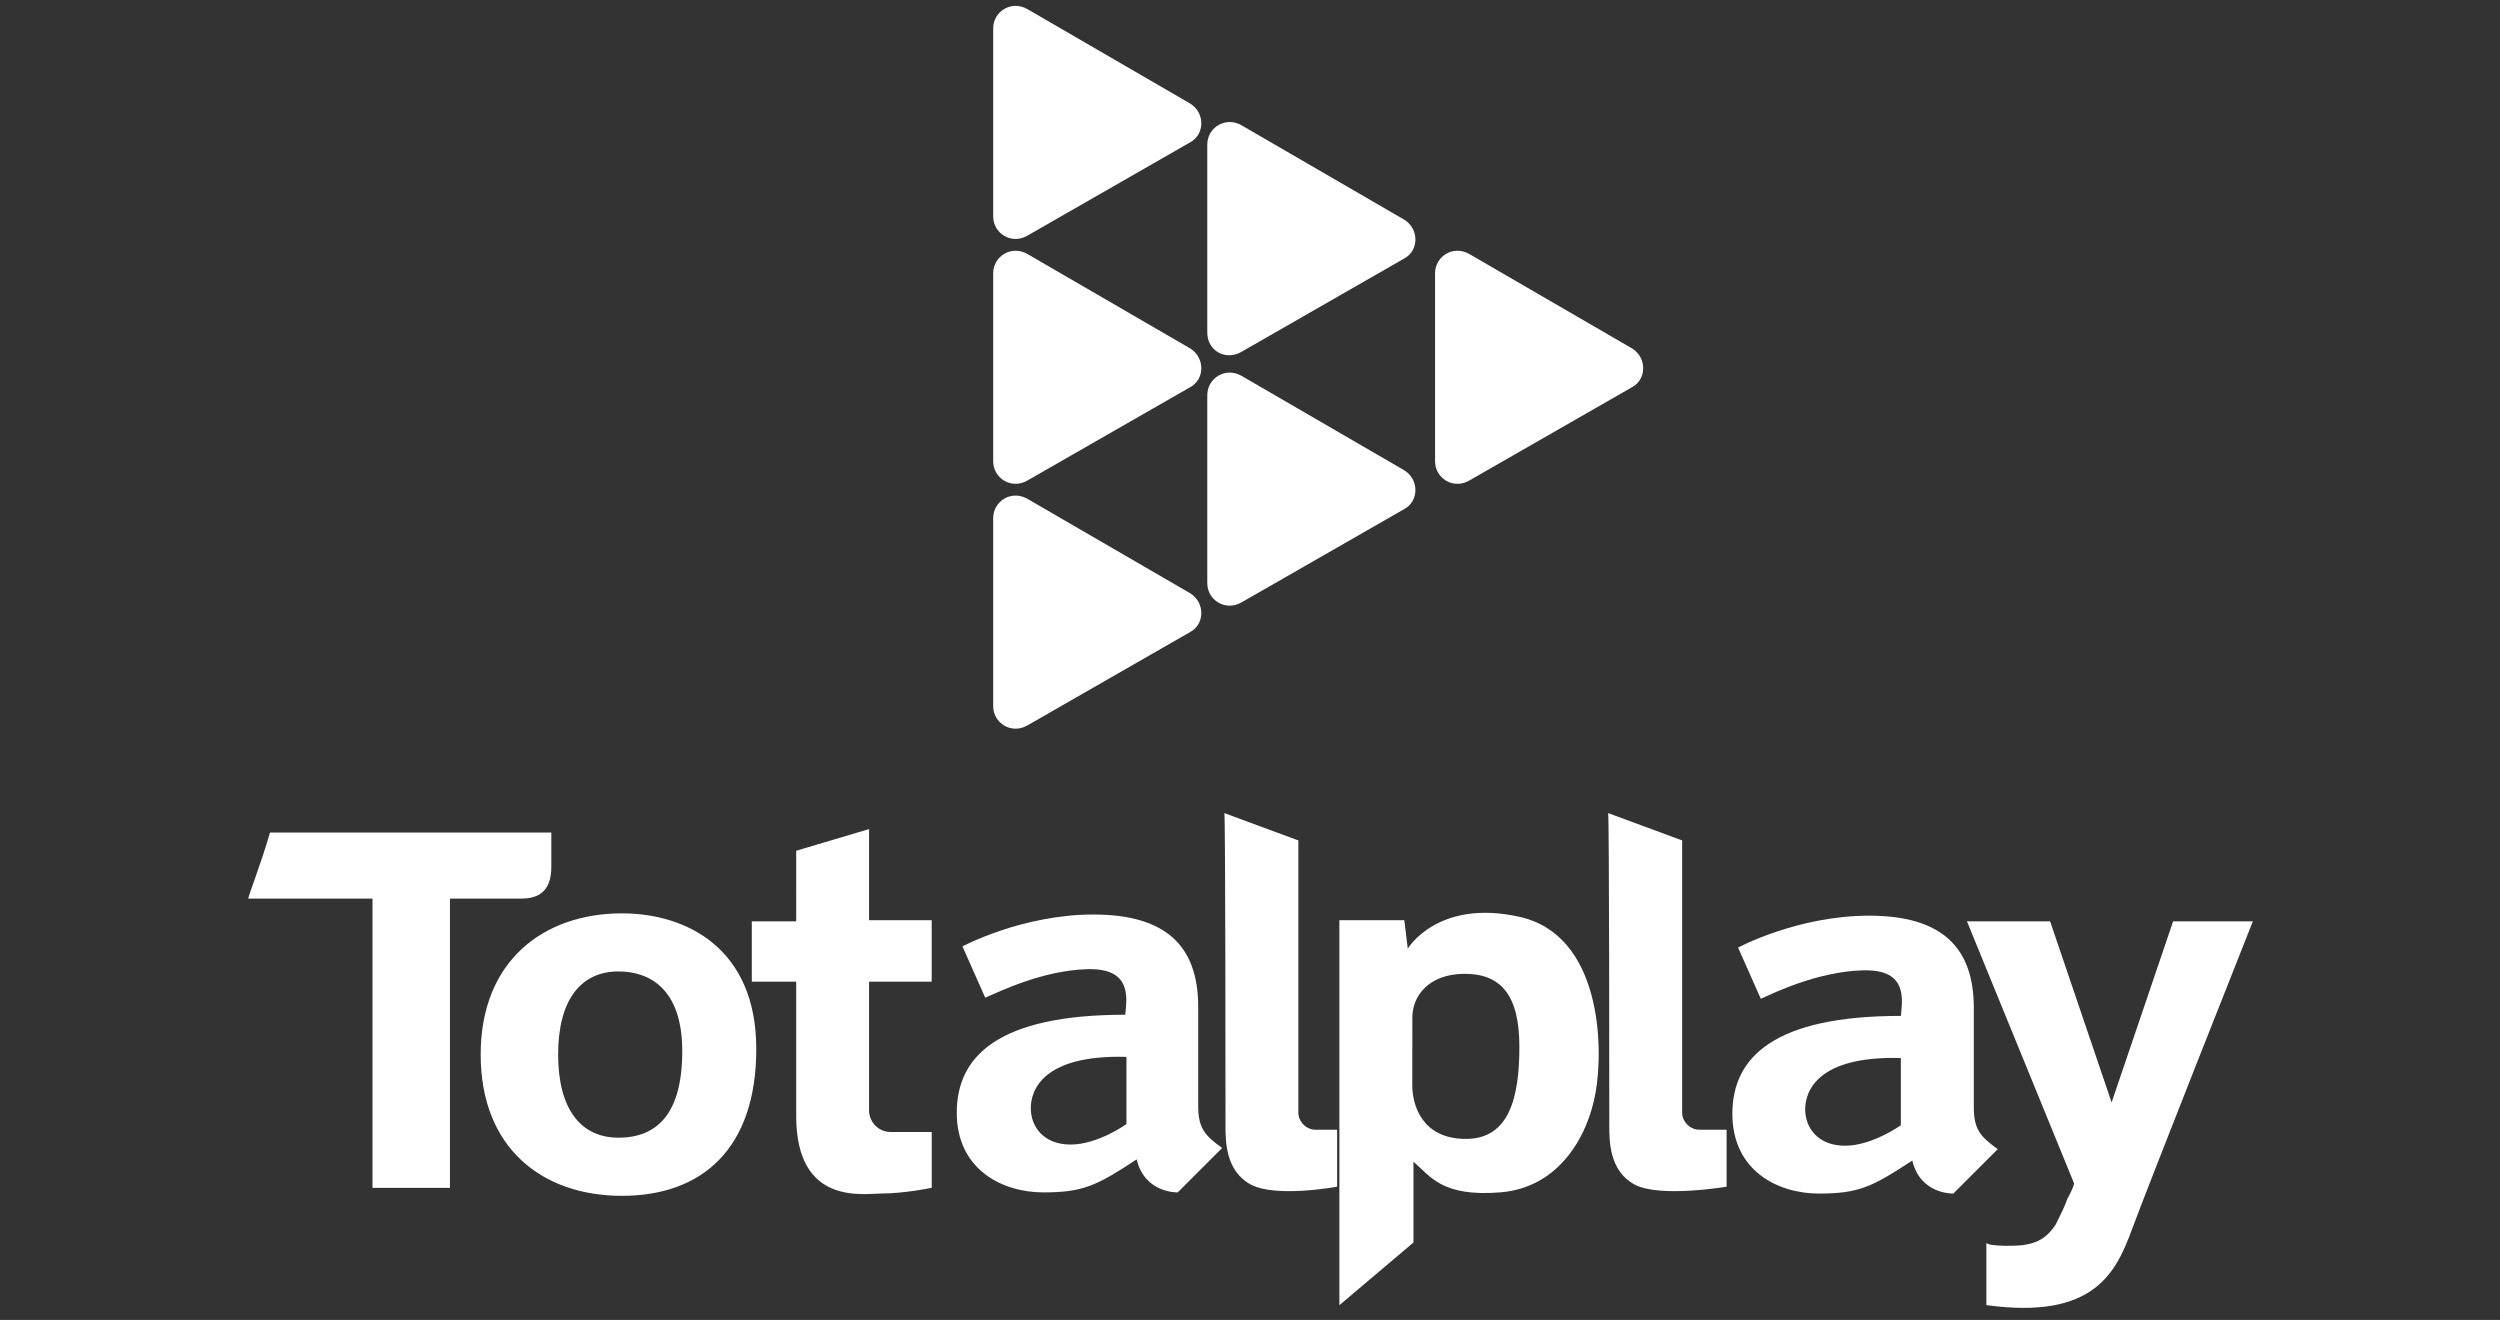 <?xml version="1.0" encoding="utf-8"?>
<!-- Generator: Adobe Illustrator 25.2.3, SVG Export Plug-In . SVG Version: 6.00 Build 0)  -->
<svg version="1.1" id="Capa_1" xmlns="http://www.w3.org/2000/svg" xmlns:xlink="http://www.w3.org/1999/xlink" x="0px" y="0px"
	 viewBox="0 0 4735 2500" style="enable-background:new 0 0 4735 2500;" xml:space="preserve">
<rect x="0" y="0" width="4735" height="2500" fill="#333333" stroke="none"/>
<style type="text/css">
	.st0{fill:#FFFFFF;}
</style>
<path class="st0" d="M1881.1,409.8V53.9c0-32.4,34.5-53.9,64.7-36.7l308.5,179c28,17.3,28,58.2,0,73.3l-308.5,176.9
	C1915.6,463.8,1881.1,442.2,1881.1,409.8z"/>
<path class="st0" d="M1881.1,873.6V517.7c0-32.4,34.5-53.9,64.7-36.7l308.5,179c28,17.3,28,58.2,0,73.3l-308.5,176.9
	C1915.6,927.5,1881.1,906,1881.1,873.6L1881.1,873.6z"/>
<path class="st0" d="M1881.1,1337.4V981.4c0-32.4,34.5-53.9,64.7-36.7l308.5,179c28,17.3,28,58.2,0,73.3L1945.8,1374
	C1915.6,1391.3,1881.1,1369.7,1881.1,1337.4L1881.1,1337.4z"/>
<path class="st0" d="M2286.6,629.9V273.9c0-32.4,34.5-53.9,64.7-36.7l308.5,179c28,17.3,28,58.2,0,73.3l-308.5,176.9
	C2321.1,683.8,2286.6,664.4,2286.6,629.9z"/>
<path class="st0" d="M2718,873.6V517.7c0-32.4,34.5-53.9,64.7-36.7l308.5,179c28,17.3,28,58.2,0,73.3l-308.5,176.9
	C2752.5,927.5,2718,906,2718,873.6L2718,873.6z"/>
<path class="st0" d="M2286.6,1104.4V748.5c0-32.4,34.5-53.9,64.7-36.7l308.5,179c28,17.3,28,58.2,0,73.3l-308.5,176.9
	C2321.1,1158.3,2286.6,1136.8,2286.6,1104.4L2286.6,1104.4z"/>
<path class="st0" d="M3529.1,1837.8c86.3-2.2,73.3,58.2,71.2,86.3c-239.4,0-319.2,77.7-319.2,185.5c0,107.9,86.3,151,163.9,151
	c75.5,0,101.4-12.9,176.9-62.6c15.1,64.7,77.7,62.6,77.7,62.6l84.1-84.1c-32.4-23.7-45.3-36.7-45.3-79.8V1909
	c0-116.5-62.6-174.7-198.4-174.7s-248.1,60.4-248.1,60.4l43.1,97.1C3358.7,1880.9,3442.8,1839.9,3529.1,1837.8L3529.1,1837.8z
	 M3600.2,2003.9v127.3c0,0-53.9,38.8-105.7,38.8s-75.5-34.5-75.5-69C3419.1,2066.4,3442.8,1999.6,3600.2,2003.9L3600.2,2003.9z"/>
<path class="st0" d="M511.4,1576.8h532.8v64.7c0,34.5-12.9,60.4-56.1,60.4H852.2v547.9H705.5v-547.9H470.4
	C468.2,1701.9,494.1,1637.2,511.4,1576.8L511.4,1576.8z M910.4,1997.4c0,176.9,116.5,267.5,267.5,267.5s254.5-88.4,254.5-278.3
	s-131.6-256.7-254.5-256.7C1031.2,1729.9,910.4,1818.4,910.4,1997.4z M1171.4,1839.9c56.1,0,120.8,30.2,120.8,151
	c0,120.8-49.6,163.9-120.8,163.9c-71.2,0-114.3-53.9-114.3-157.5S1100.2,1839.9,1171.4,1839.9L1171.4,1839.9z M1764.6,1857.2v-114.3
	H1646v-172.6l-138,41V1745h-84.1v114.3h84.1v254.5c0,170.4,127.3,146.7,161.8,146.7c43.1,0,94.9-10.8,94.9-10.8v-105.7H1687
	c-23.7,0-41-19.4-41-41v-243.7h118.6V1857.2z M2060.1,1835.6c86.3-2.2,73.3,58.2,71.2,86.3c-239.4,0-319.2,77.7-319.2,185.5
	s86.3,151,163.9,151c75.5,0,101.4-12.9,176.9-62.6c15.1,64.7,77.7,62.6,77.7,62.6l84.1-84.1c-32.4-23.7-45.3-36.7-45.3-79.8v-187.7
	c0-116.5-62.6-174.7-198.4-174.7s-248.1,60.4-248.1,60.4l43.1,97.1C1891.9,1878.8,1973.8,1837.8,2060.1,1835.6L2060.1,1835.6z
	 M2133.5,2001.7V2129c0,0-53.9,38.8-105.7,38.8c-51.8,0-75.5-34.5-75.5-69S1976,1997.4,2133.5,2001.7L2133.5,2001.7z M2321.1,2131.1
	c0,30.2,0,86.3,47.5,112.2c47.5,25.9,163.9,4.3,163.9,4.3v-107.9h-41c-17.3,0-32.4-15.1-32.4-32.4v-515.5l-140.2-51.8
	C2321.1,1540.1,2321.1,2098.8,2321.1,2131.1L2321.1,2131.1z"/>
<path class="st0" d="M3048,2131.1c0,30.2,0,86.3,47.5,112.2c47.5,25.9,174.7,4.3,174.7,4.3v-107.9h-51.8
	c-17.3,0-32.4-15.1-32.4-32.4v-515.5l-140.2-51.8C3048,1540.1,3048,2098.8,3048,2131.1L3048,2131.1z"/>
<path class="st0" d="M2534.7,1742.9h125.1l6.5,53.9c0,0,56.1-94.9,211.4-60.4c155.3,34.5,159.6,245.9,144.5,332.2
	c-15.1,86.3-71.2,181.2-181.2,189.8c-110,8.6-131.6-30.2-163.9-58.2v153.1L2536.8,2472v-729.1H2534.7z M2674.9,2055.7
	c0,38.8,19.4,101.4,101.4,101.4c82,0,101.4-77.7,101.4-174.7s-34.5-138-103.5-138c-69,0-99.2,43.1-99.2,82L2674.9,2055.7z"/>
<path class="st0" d="M3725.4,1745h157.5l116.5,343l116.5-343h151c0,0-198.4,500.4-228.6,582.4c-30.2,82-71.2,172.6-276.1,144.5
	v-118.6c0,8.6,66.9,6.5,73.3,4.3c25.9-4.3,43.1-15.1,58.2-38.8c6.5-12.9,17.3-34.5,21.6-47.5c2.2-4.3,12.9-23.7,12.9-30.2
	L3725.4,1745z"/>
</svg>
